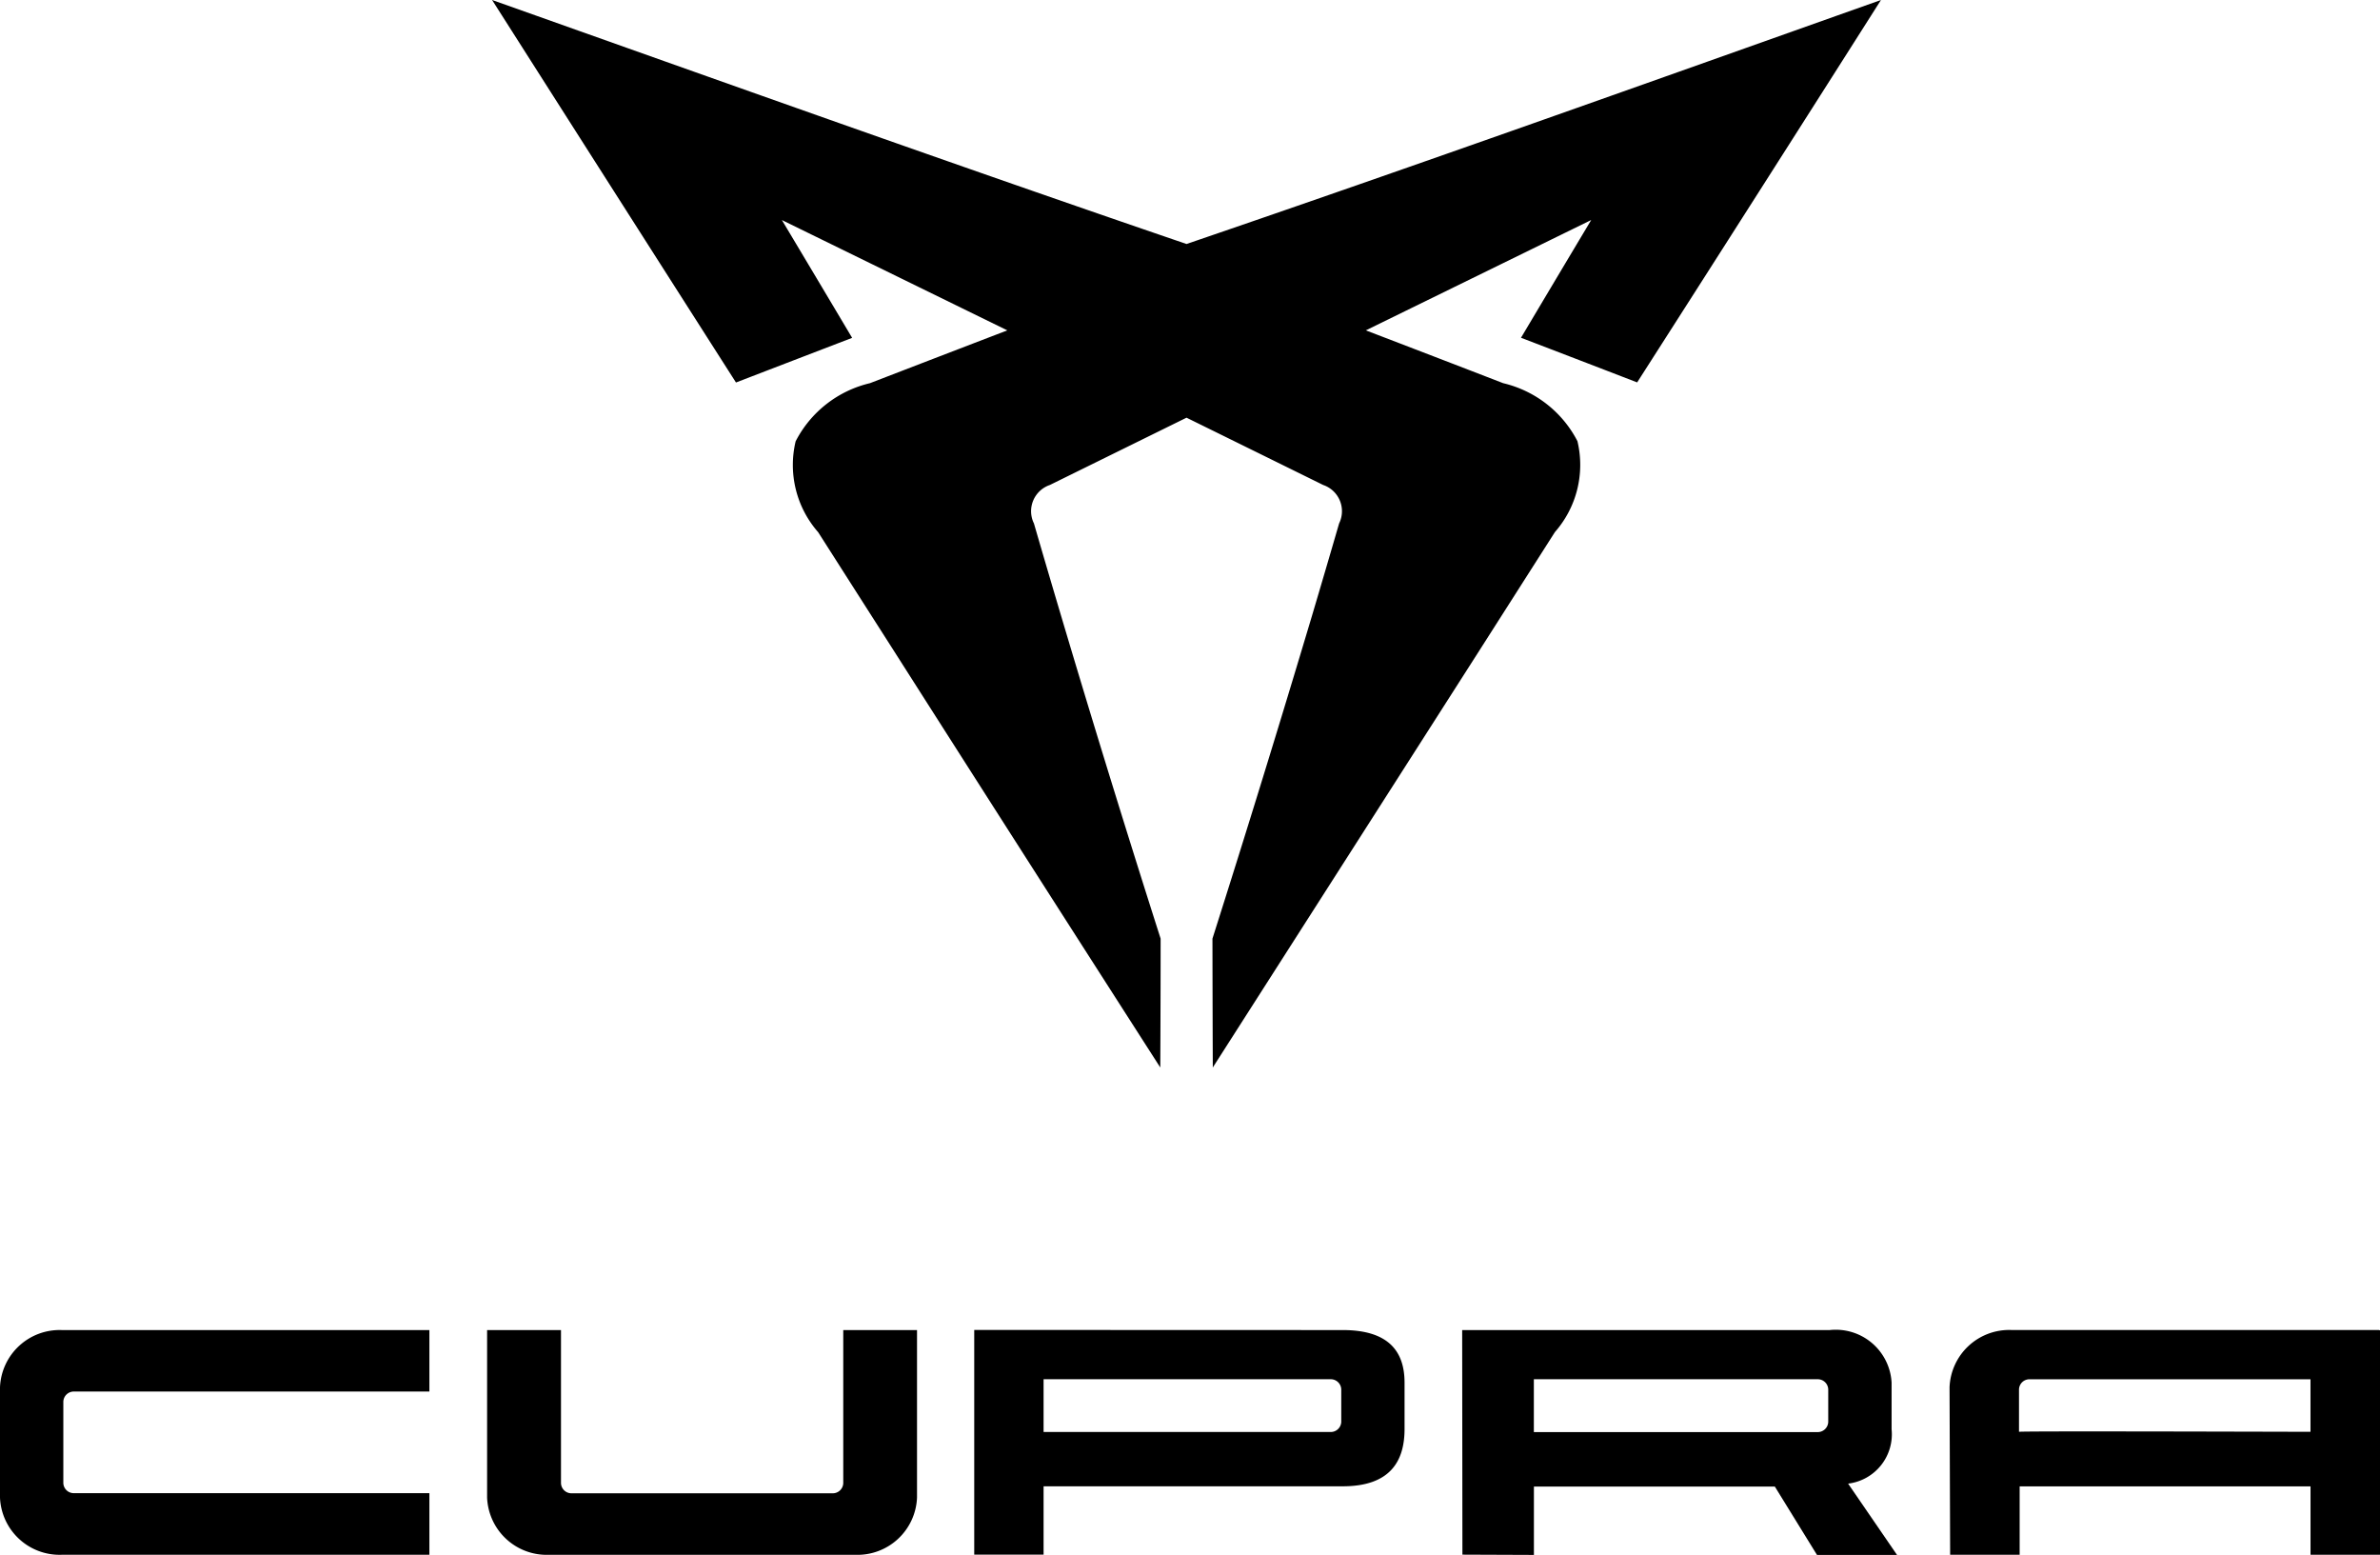 <?xml version="1.0" encoding="UTF-8"?>
<svg xmlns="http://www.w3.org/2000/svg" id="Cupra" width="76.628" height="50.047" viewBox="0 0 76.628 50.047">
  <path id="Path_101" data-name="Path 101" d="M99.842,7.083l-7.255,3.551h0q2.212.846,4.422,1.7A3.627,3.627,0,0,1,99.4,14.2a3.278,3.278,0,0,1-.725,2.927L96.26,20.913q-4.3,6.727-8.6,13.448-.008-2.074-.011-4.148v0q1.649-5.186,3.207-10.4.44-1.481.871-2.965a.891.891,0,0,0-.513-1.237q-2.2-1.084-4.4-2.166l-4.4,2.166a.891.891,0,0,0-.513,1.237q.431,1.484.872,2.965,1.551,5.217,3.207,10.4v0q0,2.074-.011,4.148-4.312-6.718-8.6-13.448-1.208-1.89-2.414-3.781a3.279,3.279,0,0,1-.726-2.927,3.629,3.629,0,0,1,2.393-1.871q2.21-.852,4.422-1.7h0L73.786,7.083l0,0q1.133,1.895,2.262,3.792-1.871.718-3.74,1.437Q68.377,6.158,64.456,0C71.9,2.641,79.338,5.3,86.814,7.854,94.291,5.3,101.728,2.641,109.173,0q-3.914,6.162-7.85,12.309-1.868-.72-3.74-1.437,1.13-1.9,2.262-3.792" transform="translate(-48.612)"></path>
  <path id="Path_102" data-name="Path 102" d="M193.826,175.757v1.7h9.128a.339.339,0,0,0,.35-.325V176.08a.338.338,0,0,0-.35-.324h-9.128Zm-2.3,5.645-.008-7.229h11.835a1.8,1.8,0,0,1,1.991,1.691v1.5a1.6,1.6,0,0,1-1.4,1.752l1.575,2.295h-2.577l-1.357-2.2h-7.757v2.2Z" transform="translate(-144.441 -131.36)" fill-rule="evenodd"></path>
  <path id="Path_103" data-name="Path 103" d="M13.825,181.407H1.991A1.921,1.921,0,0,1,0,179.565v-3.548a1.921,1.921,0,0,1,1.991-1.843H13.825v1.979H2.389a.338.338,0,0,0-.35.324V179.1a.337.337,0,0,0,.35.324H13.825Zm15.7-7.233v5.391a1.92,1.92,0,0,1-1.991,1.843h-9.86a1.921,1.921,0,0,1-1.991-1.843v-5.391h2.379v4.93a.337.337,0,0,0,.35.324H26.8a.338.338,0,0,0,.35-.324v-4.93Zm44.865,3.276v-1.692H65.355a.337.337,0,0,0-.35.324v1.367c0-.024,6.161-.008,9.385,0m2.237,3.957H74.391v-2.2H65.026v2.2H62.788l-.019-5.391a1.921,1.921,0,0,1,1.991-1.843H76.594c.02.014.032.008.034,0v7.233ZM33.6,177.455h9.234a.339.339,0,0,0,.35-.325v-1.049a.338.338,0,0,0-.35-.324H33.6Zm9.631-3.281c1.462,0,1.991.673,1.991,1.691v1.495c0,1.018-.447,1.843-1.991,1.843H33.6v2.2H31.367v-7.233Z" transform="translate(0 -131.361)"></path>
</svg>
